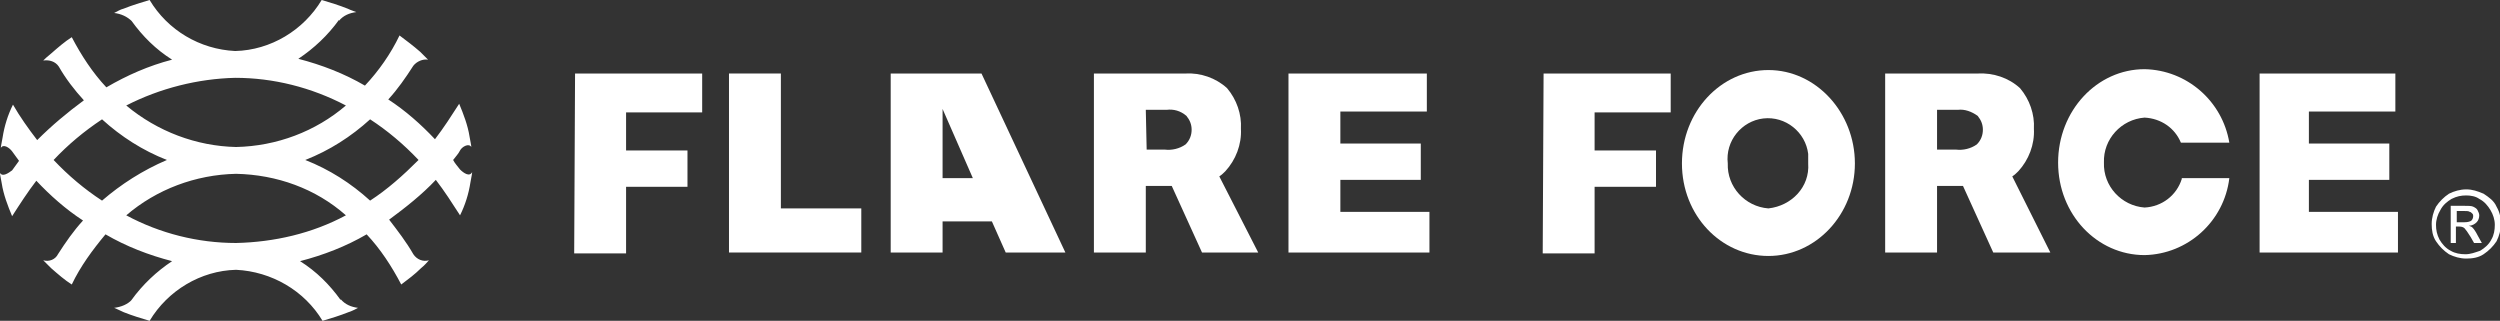 <?xml version="1.0" encoding="utf-8"?>
<!-- Generator: Adobe Illustrator 24.2.3, SVG Export Plug-In . SVG Version: 6.00 Build 0)  -->
<svg version="1.1" id="レイヤー_1" xmlns="http://www.w3.org/2000/svg" xmlns:xlink="http://www.w3.org/1999/xlink" x="0px"
	 y="0px" viewBox="0 0 289.1 37.1" style="enable-background:new 0 0 289.1 37.1;" xml:space="preserve">
<rect x="0" y="0" width="289.1" height="37.1" fill="#333333" stroke="none"/>
<style type="text/css">
	.st0{fill:#FFFFFF;}
</style>
<g id="レイヤー_2_1_">
	<g id="about">
		<path class="st0" d="M53.2,19.6c-0.3-0.4-0.6-0.7-0.8-1.1l0,0c0.3-0.4,0.6-0.7,0.8-1.1s1-0.9,1.3-0.4c0-0.2-0.1-0.6-0.2-1.2l0,0
			c-0.2-1.3-0.7-2.6-1.2-3.8c-0.9,1.4-1.8,2.8-2.8,4.1c-1.6-1.7-3.4-3.3-5.4-4.6c1.1-1.2,2-2.5,2.9-3.9c0.4-0.5,1.1-0.8,1.7-0.7
			c-0.2-0.2-0.4-0.4-0.9-0.9l0,0c-0.8-0.7-1.6-1.3-2.4-1.9c-1,2.1-2.4,4.1-4,5.8c-2.4-1.4-5-2.4-7.7-3.1c1.8-1.2,3.4-2.7,4.7-4.5
			v0.1c0.5-0.6,1.2-0.9,2-1C41,1.3,40.6,1.2,40.2,1l0,0c-1-0.4-2-0.7-3-1c-2.1,3.5-5.9,5.8-10,5.9c-4.1-0.2-7.8-2.4-9.9-5.9
			c-1,0.3-2,0.6-3,1l0,0c-0.4,0.1-0.7,0.3-1.1,0.5c0.8,0.1,1.5,0.4,2.1,1l-0.1-0.1c1.3,1.8,2.8,3.3,4.7,4.5
			c-2.7,0.7-5.2,1.8-7.6,3.2c-1.6-1.7-2.9-3.7-4-5.8C7.5,4.8,6.7,5.5,5.9,6.2l0,0C5.4,6.6,5.2,6.8,5,7c0.7-0.1,1.4,0.1,1.8,0.7
			c0.8,1.4,1.8,2.7,2.9,3.9c-1.9,1.4-3.7,2.9-5.4,4.6c-1-1.3-2-2.7-2.8-4.1c-0.6,1.2-1,2.5-1.2,3.8l0,0c-0.1,0.6-0.2,1-0.2,1.2
			c0.3-0.5,1,0,1.3,0.4l0.8,1.1l0,0l-0.8,1.1C1,20,0.3,20.5,0,20c0,0.2,0.1,0.6,0.2,1.2l0,0c0.2,1.3,0.7,2.6,1.2,3.8
			c0.9-1.4,1.8-2.8,2.8-4.1c1.6,1.7,3.4,3.3,5.4,4.6c-1.1,1.2-2,2.5-2.9,3.9C6.4,30,5.7,30.3,5,30.1c0.2,0.2,0.4,0.4,0.9,0.9l0,0
			c0.8,0.7,1.6,1.4,2.4,1.9c1-2.1,2.4-4,3.9-5.8c2.4,1.4,5,2.4,7.7,3.1c-1.8,1.2-3.4,2.7-4.7,4.5l0.1-0.1c-0.5,0.6-1.3,0.9-2.1,1
			c0.2,0.1,0.5,0.2,1.1,0.5l0,0c1,0.4,2,0.7,3,1c2.1-3.5,5.9-5.8,10-5.9c4.1,0.2,7.9,2.4,10,5.9c1-0.3,2-0.6,3-1l0,0
			c0.6-0.2,0.9-0.4,1.1-0.5c-0.8-0.1-1.5-0.4-2-1v0.1c-1.3-1.8-2.8-3.3-4.7-4.5c2.7-0.7,5.3-1.7,7.7-3.1c1.6,1.7,2.9,3.7,4,5.8
			c0.8-0.6,1.6-1.2,2.3-1.9l0,0c0.5-0.4,0.7-0.7,0.9-0.9c-0.7,0.2-1.4-0.1-1.8-0.7c-0.8-1.4-1.8-2.7-2.8-4c1.9-1.4,3.8-2.9,5.4-4.6
			c1,1.3,1.9,2.7,2.8,4.1c0.6-1.2,1-2.5,1.2-3.8l0,0c0.1-0.6,0.2-1,0.2-1.2C54.3,20.5,53.6,20,53.2,19.6z M27.2,9
			c4.4,0,8.8,1.1,12.8,3.2c-3.5,3-8,4.7-12.7,4.8c-4.6-0.1-9.1-1.8-12.7-4.8C18.5,10.2,22.9,9.1,27.2,9L27.2,9z M11.8,23.2
			c-2-1.3-3.9-2.9-5.6-4.7l0,0c1.7-1.8,3.5-3.3,5.6-4.7c2.2,2,4.7,3.6,7.5,4.7l0,0C16.5,19.7,14,21.3,11.8,23.2z M27.3,28.1
			c-4.4,0-8.8-1.1-12.7-3.2c3.5-3,8-4.7,12.7-4.8c4.7,0.1,9.2,1.7,12.7,4.8C36.1,27,31.7,28,27.3,28.1z M42.8,23.2
			c-2.2-2-4.7-3.6-7.5-4.7l0,0c2.8-1.1,5.3-2.7,7.5-4.7c2,1.3,3.9,2.9,5.6,4.7l0,0C46.6,20.3,44.8,21.9,42.8,23.2z"/>
		<path class="st0" d="M66.5,8.5h14.7v4.5h-8.8v4.4h7.1v4.2h-7.1v7.7h-6L66.5,8.5z"/>
		<path class="st0" d="M84.3,8.5h6v15.6h9.3v5.1H84.3V8.5z"/>
		<path class="st0" d="M149,8.5h16v4.4h-10v3.7h9.3v4.2H155v3.7h10.3v4.7H149V8.5z"/>
		<path class="st0" d="M178.5,8.5h14.7v4.5h-8.8v4.4h7.1v4.2h-7.1v7.7h-6L178.5,8.5z"/>
		<path class="st0" d="M261.3,8.5H277v4.4h-10v3.7h9.3v4.2H267v3.7h10.3v4.7h-16V8.5z"/>
		<path class="st0" d="M116.3,29.2h6.9l-9.7-20.7H103v20.7h6v-3.6h5.7L116.3,29.2z M109,20.6v-8l3.5,8H109z"/>
		<path class="st0" d="M145.5,29.2l-4.5-8.8c0.3-0.2,0.5-0.4,0.7-0.6c1.2-1.3,1.9-3.1,1.8-4.9c0.1-1.7-0.5-3.4-1.6-4.7
			c-1.3-1.2-3.1-1.8-4.8-1.7h-10.6v20.7h6v-7.7h3l3.5,7.7H145.5z M132.5,12.7h2.4c0.8-0.1,1.6,0.1,2.3,0.7c0.4,0.5,0.6,1,0.6,1.6
			c0,0.6-0.2,1.2-0.7,1.7c-0.7,0.5-1.6,0.7-2.4,0.6h-2.1L132.5,12.7z"/>
		<path class="st0" d="M237.1,29.2l-4.4-8.8c0.3-0.2,0.5-0.4,0.7-0.6c1.2-1.3,1.9-3.1,1.8-4.9c0.1-1.7-0.5-3.4-1.6-4.7
			c-1.3-1.2-3.1-1.8-4.9-1.7H218v20.7h6v-7.7h3l3.5,7.7H237.1z M224,12.7h2.4c0.8-0.1,1.6,0.2,2.3,0.7c0.4,0.5,0.6,1,0.6,1.6
			c0,0.6-0.2,1.2-0.7,1.7c-0.7,0.5-1.6,0.7-2.4,0.6H224V12.7z"/>
		<path class="st0" d="M204.5,8.1c-5.5,0-10,4.8-10,10.8s4.5,10.7,10,10.7s10-4.8,10-10.7S210,8.1,204.5,8.1z M204.5,24.1
			c-2.7-0.2-4.8-2.5-4.7-5.2c-0.3-2.6,1.6-4.9,4.1-5.2c2.6-0.3,4.9,1.6,5.2,4.1c0,0.4,0,0.7,0,1.1C209.3,21.6,207.2,23.8,204.5,24.1
			L204.5,24.1z"/>
		<path class="st0" d="M252.3,20.7c-0.6,1.9-2.3,3.2-4.3,3.3c-2.7-0.2-4.8-2.5-4.7-5.2c-0.1-2.7,2-5,4.7-5.2
			c1.9,0.1,3.5,1.2,4.2,2.9h5.6c-0.8-4.8-4.9-8.4-9.8-8.5c-5.5,0-10,4.8-10,10.8s4.5,10.7,10,10.7c5-0.1,9.2-3.9,9.8-8.9H252.3z"/>
	</g>
</g>
<g>
	<path class="st0" d="M285.2,21.9c0.7,0,1.3,0.2,2,0.5c0.6,0.4,1.2,0.8,1.5,1.5c0.4,0.7,0.5,1.3,0.5,2c0,0.7-0.2,1.4-0.5,2
		c-0.4,0.6-0.9,1.1-1.5,1.5c-0.6,0.4-1.3,0.5-2,0.5c-0.7,0-1.4-0.2-2-0.5c-0.6-0.4-1.1-0.9-1.5-1.5c-0.4-0.6-0.5-1.3-0.5-2
		c0-0.7,0.2-1.4,0.5-2c0.4-0.6,0.9-1.1,1.5-1.5C283.8,22.1,284.5,21.9,285.2,21.9z M285.2,22.6c-0.6,0-1.1,0.1-1.7,0.4
		c-0.5,0.3-1,0.7-1.3,1.3c-0.3,0.5-0.5,1.1-0.5,1.7c0,0.6,0.1,1.1,0.4,1.7c0.3,0.5,0.7,1,1.3,1.3c0.5,0.3,1.1,0.4,1.7,0.4
		c0.6,0,1.1-0.2,1.7-0.4c0.5-0.3,1-0.7,1.3-1.3c0.3-0.5,0.4-1.1,0.4-1.7c0-0.6-0.2-1.2-0.5-1.7c-0.3-0.5-0.7-1-1.3-1.3
		C286.3,22.7,285.7,22.6,285.2,22.6z M283.4,28.2v-4.4h1.5c0.5,0,0.9,0,1.1,0.1c0.2,0.1,0.4,0.2,0.5,0.4c0.1,0.2,0.2,0.4,0.2,0.6
		c0,0.3-0.1,0.6-0.3,0.8c-0.2,0.2-0.5,0.4-0.9,0.4c0.2,0.1,0.3,0.1,0.4,0.2c0.2,0.2,0.4,0.5,0.6,0.9l0.5,0.9h-0.9l-0.4-0.7
		c-0.3-0.5-0.6-0.9-0.7-1c-0.1-0.1-0.3-0.2-0.6-0.2h-0.4v1.9H283.4z M284.1,25.7h0.9c0.4,0,0.7-0.1,0.8-0.2c0.1-0.1,0.2-0.3,0.2-0.5
		c0-0.1,0-0.2-0.1-0.3c-0.1-0.1-0.2-0.2-0.3-0.2c-0.1-0.1-0.4-0.1-0.7-0.1h-0.8V25.7z"/>
</g>
</svg>
